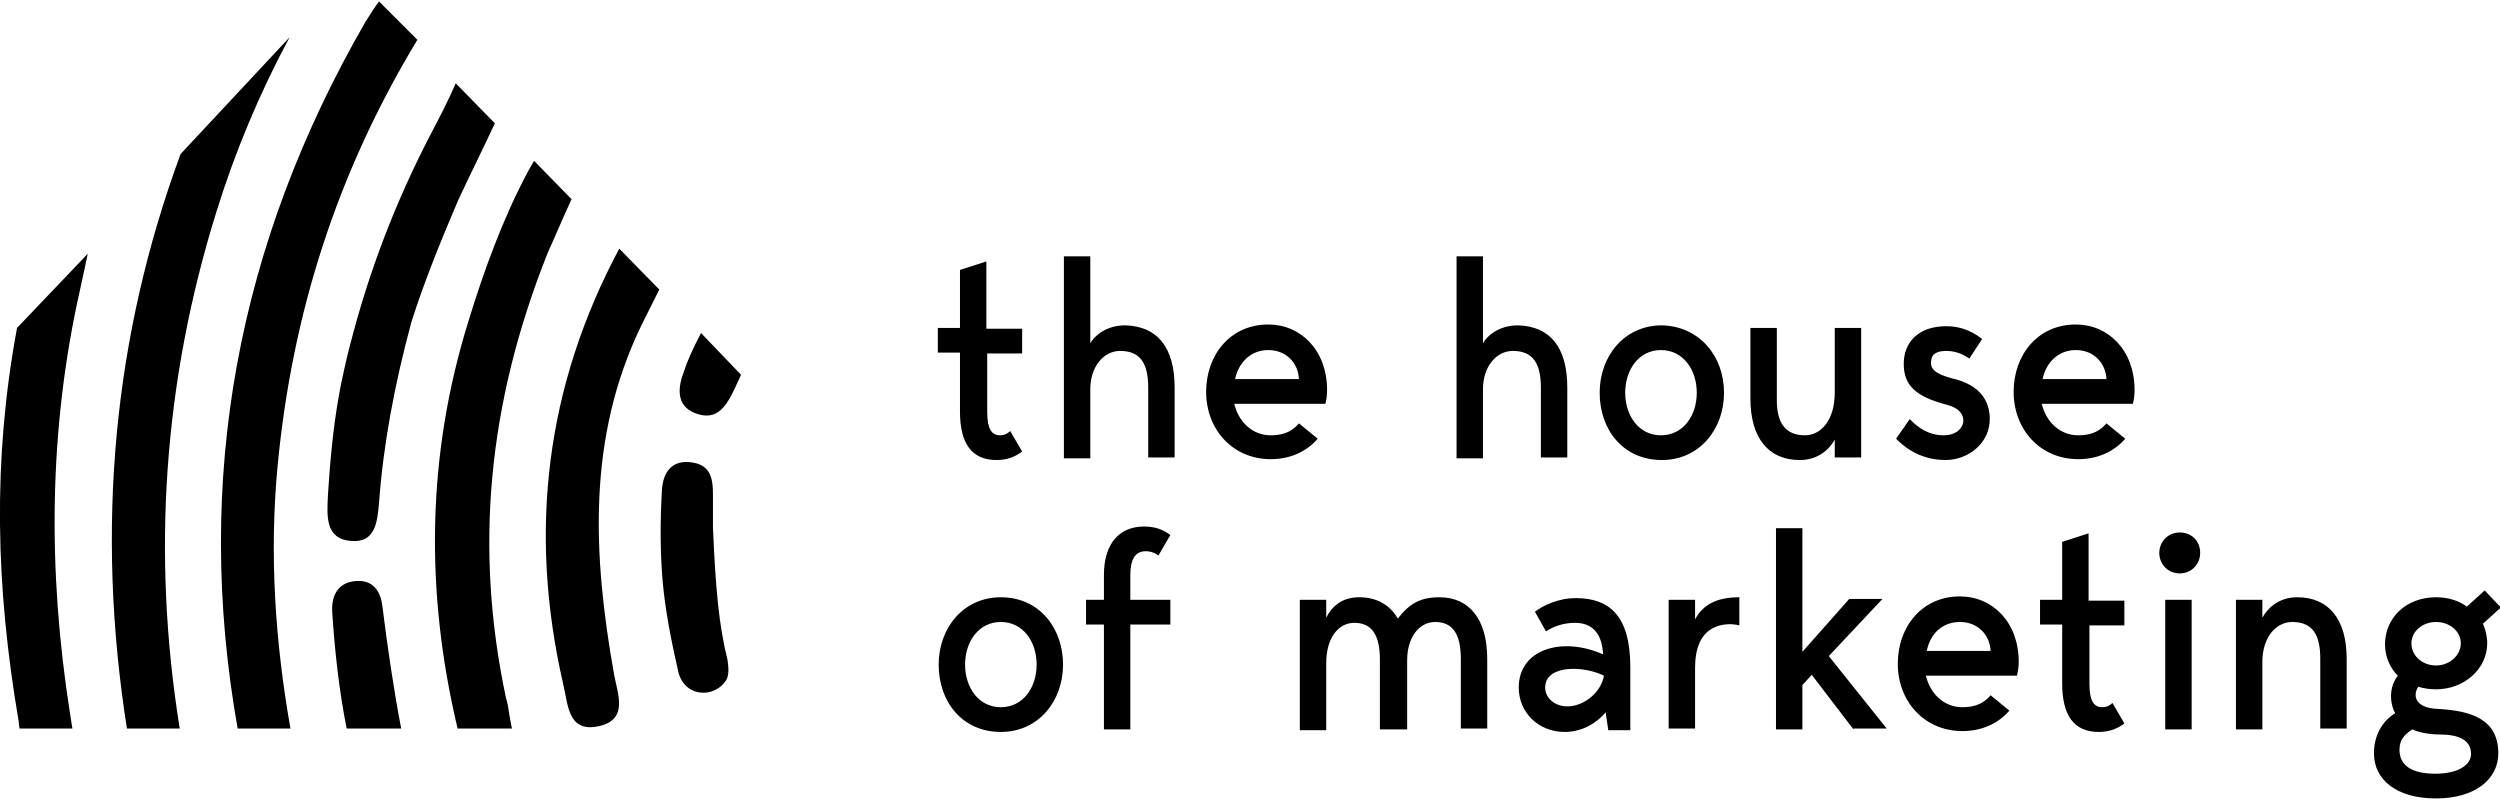 <?xml version="1.0" encoding="UTF-8"?>
<svg xmlns="http://www.w3.org/2000/svg" xmlns:xlink="http://www.w3.org/1999/xlink" width="797px" height="255px" viewBox="0 0 797 255" version="1.1">
<g id="surface1">
<path style=" stroke:none;fill-rule:nonzero;fill:rgb(0%,0%,0%);fill-opacity:1;" d="M 314.727 112.418 L 314.727 131.441 C 314.727 136.602 316.086 138.777 318.801 138.777 C 320.156 138.777 321.242 138.234 322.059 137.418 L 325.859 143.941 C 323.688 145.57 321.242 146.656 317.715 146.656 C 309.84 146.656 306.039 141.496 306.039 131.168 L 306.039 112.418 L 298.977 112.418 L 298.977 104.539 L 306.039 104.539 L 306.039 86.059 L 314.457 83.344 L 314.457 104.809 L 325.859 104.809 L 325.859 112.691 L 314.727 112.691 Z M 374.469 123.559 L 374.469 145.844 L 366.051 145.844 L 366.051 123.559 C 366.051 115.949 363.605 111.875 357.09 111.875 C 351.93 111.875 347.586 116.766 347.586 124.102 L 347.586 146.113 L 339.168 146.113 L 339.168 81.711 L 347.586 81.711 L 347.586 109.43 C 348.941 106.984 352.742 103.723 358.719 103.723 C 369.035 103.996 374.469 110.789 374.469 123.559 Z M 422.531 128.723 L 393.477 128.723 C 394.836 134.43 399.18 138.777 405.152 138.777 C 409.77 138.777 412.215 137.148 414.113 134.973 L 420.09 139.863 C 416.828 143.668 411.672 146.387 405.152 146.387 C 392.934 146.387 384.516 136.875 384.516 124.918 C 384.516 113.234 392.117 103.449 404.34 103.449 C 414.656 103.449 423.074 111.602 423.074 124.375 C 423.074 126.277 422.805 127.637 422.531 128.723 Z M 393.746 120.844 L 414.113 120.844 C 413.844 115.68 410.039 111.602 404.34 111.602 C 398.637 111.602 394.836 115.68 393.746 120.844 Z M 499.652 123.559 L 499.652 145.844 L 491.234 145.844 L 491.234 123.559 C 491.234 115.949 488.789 111.875 482.273 111.875 C 477.113 111.875 472.77 116.766 472.77 124.102 L 472.77 146.113 L 464.352 146.113 L 464.352 81.711 L 472.77 81.711 L 472.77 109.43 C 474.125 106.984 477.93 103.723 483.902 103.723 C 494.223 103.996 499.652 110.789 499.652 123.559 Z M 549.617 125.191 C 549.617 136.875 541.742 146.656 529.793 146.656 C 517.574 146.656 509.973 137.148 509.973 125.191 C 509.973 113.504 517.848 103.723 529.793 103.723 C 541.742 103.996 549.617 113.504 549.617 125.191 Z M 540.93 125.191 C 540.93 117.852 536.582 111.602 529.523 111.602 C 522.461 111.602 518.117 117.852 518.117 125.191 C 518.117 132.527 522.461 138.777 529.523 138.777 C 536.582 138.777 540.93 132.527 540.93 125.191 Z M 558.035 127.094 L 558.035 104.539 L 566.453 104.539 L 566.453 127.637 C 566.453 134.43 568.898 138.777 575.414 138.777 C 580.574 138.777 584.918 133.887 584.918 125.191 L 584.918 104.539 L 593.336 104.539 L 593.336 145.844 L 584.918 145.844 L 584.918 140.137 C 583.289 143.125 579.762 146.656 573.785 146.656 C 563.738 146.656 558.035 139.594 558.035 127.094 Z M 634.34 133.613 C 634.34 141.223 627.551 146.656 620.223 146.656 C 611.258 146.656 606.102 141.496 604.473 139.863 L 608.816 133.613 C 611.258 136.059 614.52 138.777 619.676 138.777 C 624.023 138.777 625.922 136.059 625.922 134.156 C 625.922 132.254 624.836 130.082 620.492 128.996 C 610.172 126.277 606.914 122.473 606.914 115.949 C 606.914 109.43 611.258 103.996 620.492 103.996 C 624.293 103.996 628.098 105.082 631.898 108.07 L 627.824 114.32 C 625.922 112.961 623.48 111.875 620.492 111.875 C 617.234 111.875 615.605 112.961 615.605 115.68 C 615.605 117.852 617.234 119.211 622.121 120.57 C 631.898 122.746 634.34 128.449 634.34 133.613 Z M 679.961 128.723 L 650.906 128.723 C 652.266 134.43 656.609 138.777 662.582 138.777 C 667.199 138.777 669.645 137.148 671.543 134.973 L 677.52 139.863 C 674.258 143.668 669.102 146.387 662.582 146.387 C 650.363 146.387 641.945 136.875 641.945 124.918 C 641.945 113.234 649.547 103.449 661.77 103.449 C 672.086 103.449 680.504 111.602 680.504 124.375 C 680.504 126.277 680.234 127.637 679.961 128.723 Z M 651.176 120.844 L 671.543 120.844 C 671.273 115.68 667.469 111.602 661.77 111.602 C 656.066 111.602 652.266 115.68 651.176 120.844 Z M 338.895 211.875 C 338.895 223.559 331.02 233.344 319.07 233.344 C 306.852 233.344 299.25 223.832 299.25 211.875 C 299.25 200.191 307.125 190.406 319.07 190.406 C 331.293 190.406 338.895 200.191 338.895 211.875 Z M 330.477 211.875 C 330.477 204.539 326.133 198.289 319.07 198.289 C 312.012 198.289 307.668 204.539 307.668 211.875 C 307.668 219.211 312.012 225.461 319.07 225.461 C 326.133 225.461 330.477 219.211 330.477 211.875 Z M 351.93 191.223 L 351.93 183.344 C 351.93 173.016 357.09 167.852 364.691 167.852 C 368.492 167.852 370.938 168.941 373.109 170.57 L 369.309 177.094 C 368.223 176.277 366.863 175.734 365.234 175.734 C 361.977 175.734 360.348 178.18 360.348 183.344 L 360.348 191.223 L 373.109 191.223 L 373.109 199.102 L 360.348 199.102 L 360.348 232.527 L 351.93 232.527 L 351.93 199.102 L 346.227 199.102 L 346.227 191.223 Z M 474.125 209.973 L 474.125 232.254 L 465.707 232.254 L 465.707 209.973 C 465.707 202.363 463.266 198.289 457.562 198.289 C 452.402 198.289 448.602 203.18 448.602 210.516 L 448.602 232.527 L 439.91 232.527 L 439.91 210.246 C 439.91 202.637 437.469 198.559 431.766 198.559 C 426.605 198.559 422.805 203.449 422.805 211.332 L 422.805 232.797 L 414.387 232.797 L 414.387 191.223 L 422.805 191.223 L 422.805 196.93 C 424.434 193.668 427.422 190.406 433.395 190.406 C 438.824 190.406 443.172 192.852 445.613 197.199 C 449.414 192.309 452.945 190.406 458.922 190.406 C 468.426 190.406 474.125 197.473 474.125 209.973 Z M 512.688 232.527 L 511.871 227.094 C 509.43 230.082 504.812 233.344 498.836 233.344 C 490.418 233.344 484.176 227.094 484.176 219.211 C 484.176 206.711 498.293 202.906 511.059 208.613 C 510.785 203.18 508.613 198.559 502.098 198.559 C 498.566 198.559 495.309 199.648 492.863 201.277 L 489.332 195.027 C 491.777 193.125 496.664 190.68 502.367 190.68 C 512.688 190.68 519.746 195.844 519.746 212.691 L 519.746 232.797 L 512.688 232.797 Z M 492.594 219.211 C 492.594 222.199 495.309 225.191 499.652 225.191 C 505.082 225.191 510.516 220.57 511.328 215.406 C 504.812 212.148 492.594 211.875 492.594 219.211 Z M 554.504 190.406 L 554.504 199.375 C 552.332 198.832 549.891 198.832 547.445 199.648 C 542.016 201.547 540.387 206.984 540.387 212.961 L 540.387 232.254 L 531.969 232.254 L 531.969 191.223 L 540.387 191.223 L 540.387 197.473 C 542.828 192.852 547.172 190.406 554.504 190.406 Z M 590.895 232.527 L 577.586 215.137 L 574.602 218.398 L 574.602 232.527 L 566.184 232.527 L 566.184 168.398 L 574.602 168.398 L 574.602 207.797 L 589.535 190.949 L 600.125 190.949 L 583.02 209.156 L 601.484 232.254 L 590.895 232.254 Z M 643.031 215.406 L 613.977 215.406 C 615.332 221.113 619.676 225.461 625.652 225.461 C 630.27 225.461 632.711 223.832 634.613 221.656 L 640.586 226.547 C 637.328 230.352 632.168 233.07 625.652 233.07 C 613.434 233.07 605.016 223.559 605.016 211.602 C 605.016 199.918 612.617 190.137 624.836 190.137 C 635.156 190.137 643.574 198.289 643.574 211.059 C 643.574 212.691 643.301 214.047 643.031 215.406 Z M 614.246 207.527 L 634.613 207.527 C 634.34 202.363 630.539 198.289 624.836 198.289 C 619.133 198.289 615.332 202.094 614.246 207.527 Z M 666.113 199.102 L 666.113 218.125 C 666.113 223.289 667.469 225.461 670.188 225.461 C 671.543 225.461 672.629 224.918 673.445 224.102 L 677.246 230.625 C 675.074 232.254 672.629 233.344 669.102 233.344 C 661.227 233.344 657.422 228.18 657.422 217.852 L 657.422 199.102 L 650.363 199.102 L 650.363 191.223 L 657.422 191.223 L 657.422 172.746 L 665.84 170.027 L 665.84 191.496 L 677.246 191.496 L 677.246 199.375 L 666.113 199.375 Z M 688.379 176.277 C 688.379 172.746 691.094 169.754 694.898 169.754 C 698.699 169.754 701.414 172.473 701.414 176.277 C 701.414 179.809 698.699 182.801 694.898 182.801 C 691.094 182.801 688.379 179.809 688.379 176.277 Z M 690.281 191.223 L 698.699 191.223 L 698.699 232.527 L 690.281 232.527 Z M 748.121 209.973 L 748.121 232.254 L 739.703 232.254 L 739.703 209.973 C 739.703 202.363 737.258 198.289 730.742 198.289 C 725.582 198.289 721.238 203.18 721.238 211.059 L 721.238 232.527 L 712.82 232.527 L 712.82 191.223 L 721.238 191.223 L 721.238 196.93 C 722.867 193.941 726.398 190.406 732.371 190.406 C 742.418 190.406 748.121 197.473 748.121 209.973 Z M 796.457 240.137 C 796.457 248.559 788.852 254.539 776.633 254.539 C 763.598 254.539 756.812 248.289 756.812 240.137 C 756.812 234.43 759.527 229.809 763.598 227.363 C 762.512 225.734 760.883 220.027 764.414 215.406 C 761.969 212.961 760.34 209.43 760.34 205.352 C 760.34 197.199 766.859 190.406 776.633 190.406 C 780.434 190.406 783.965 191.496 786.41 193.398 L 792.113 188.234 L 797.273 193.668 L 791.57 198.832 C 792.383 200.734 792.926 202.906 792.926 205.082 C 792.926 213.234 785.594 219.754 776.633 219.754 C 774.461 219.754 772.832 219.484 770.93 218.941 C 769.031 221.93 770.117 225.734 777.176 226.004 C 787.766 226.547 796.457 229.266 796.457 240.137 Z M 787.766 240.406 C 787.766 235.789 783.695 234.156 777.719 234.156 C 774.191 234.156 770.66 233.344 769.031 232.527 C 766.586 234.156 764.957 235.789 764.957 239.047 C 764.957 243.941 768.758 246.656 776.363 246.656 C 783.965 246.656 787.766 243.668 787.766 240.406 Z M 768.758 205.082 C 768.758 208.887 772.016 212.148 776.633 212.148 C 780.98 212.148 784.508 208.887 784.508 205.082 C 784.508 201.277 780.98 198.289 776.633 198.289 C 772.289 198.289 768.758 201.277 768.758 205.082 Z M 218.055 118.398 C 216.152 123.289 215.34 129.266 221.586 131.711 C 228.645 134.43 231.633 129.539 234.621 123.016 C 235.164 121.93 235.707 120.57 236.25 119.484 L 223.484 106.168 C 220.77 111.332 218.871 115.68 218.055 118.398 Z M 179.496 217.852 C 181.125 224.375 180.852 233.887 191.172 231.441 C 200.402 229.266 196.875 221.113 195.789 215.137 C 189 177.094 187.098 139.594 204.477 103.723 C 206.379 99.918 208.277 96.113 210.18 92.309 L 197.418 79.266 C 174.062 123.016 168.359 169.211 179.496 217.852 Z M 88.523 148.289 C 93.141 100.191 107.262 55.352 133.059 12.691 L 120.84 0.461 C 119.754 1.82 117.852 4.809 116.496 6.984 C 75.762 77.637 61.641 152.637 75.762 232.254 L 92.598 232.254 C 87.711 204.539 85.809 176.551 88.523 148.289 Z M 161.301 222.473 C 151.254 175.191 155.328 128.996 174.605 80.625 C 176.234 77.094 178.953 70.57 182.211 63.504 L 170.262 51.277 C 170.262 51.277 168.633 53.996 167.816 55.625 C 160.215 70.027 154.242 86.332 149.352 102.363 C 136.047 145.027 135.504 188.504 145.824 231.984 C 145.824 231.984 145.824 231.984 145.824 232.254 L 163.203 232.254 C 162.93 230.898 162.66 229.539 162.387 227.906 C 162.117 226.004 161.844 224.102 161.301 222.473 Z M 113.238 185.246 C 107.535 185.789 105.633 190.137 105.906 195.027 C 106.719 207.527 108.078 220.027 110.52 232.254 L 127.898 232.254 C 125.457 219.484 123.555 206.441 121.926 193.398 C 121.383 188.504 118.938 184.699 113.238 185.246 Z M 227.289 168.125 C 227.289 164.594 227.289 161.059 227.289 157.527 C 227.289 153.18 226.746 149.102 222.129 147.746 C 214.797 145.844 211.266 149.918 210.996 156.711 C 210.453 166.223 210.453 176.004 211.266 185.516 C 212.082 194.484 213.98 204.266 216.152 213.777 C 216.969 217.852 219.957 220.844 224.301 220.844 C 227.832 220.844 231.09 218.398 231.902 215.949 C 232.445 214.32 232.176 211.875 231.902 210.246 C 229.188 199.375 228.102 187.418 227.289 168.125 Z M 68.973 67.582 C 74.949 48.289 82.824 29.539 92.328 11.875 L 57.57 49.102 C 36.117 107.254 30.414 168.398 40.461 232.254 L 57.297 232.254 C 48.336 176.551 52.137 121.656 68.973 67.582 Z M 137.133 43.125 C 126 64.594 117.582 86.602 111.605 109.973 C 110.793 112.691 108.621 122.746 108.348 124.375 C 105.906 137.418 105.09 149.648 104.547 157.801 C 104.273 164.32 103.461 171.93 112.148 172.473 C 119.754 173.016 120.297 166.223 120.84 160.246 C 122.199 141.766 125.727 122.746 131.16 102.637 C 135.23 89.863 140.391 77.094 146.094 63.777 C 149.625 56.168 153.699 48.016 157.77 39.32 L 145.281 26.551 C 143.105 31.711 140.121 37.418 137.133 43.125 Z M 5.973 230.082 C 5.973 230.898 6.246 232.254 6.246 232.254 L 23.082 232.254 C 23.082 232.254 22.539 228.996 22.266 227.094 C 15.207 181.984 15.477 136.875 25.527 92.309 C 26.34 88.777 27.969 80.898 27.969 80.898 L 5.43 104.539 C -2.445 146.93 -1.359 187.148 5.973 230.082 Z M 5.973 230.082 "/>
</g>
</svg>
